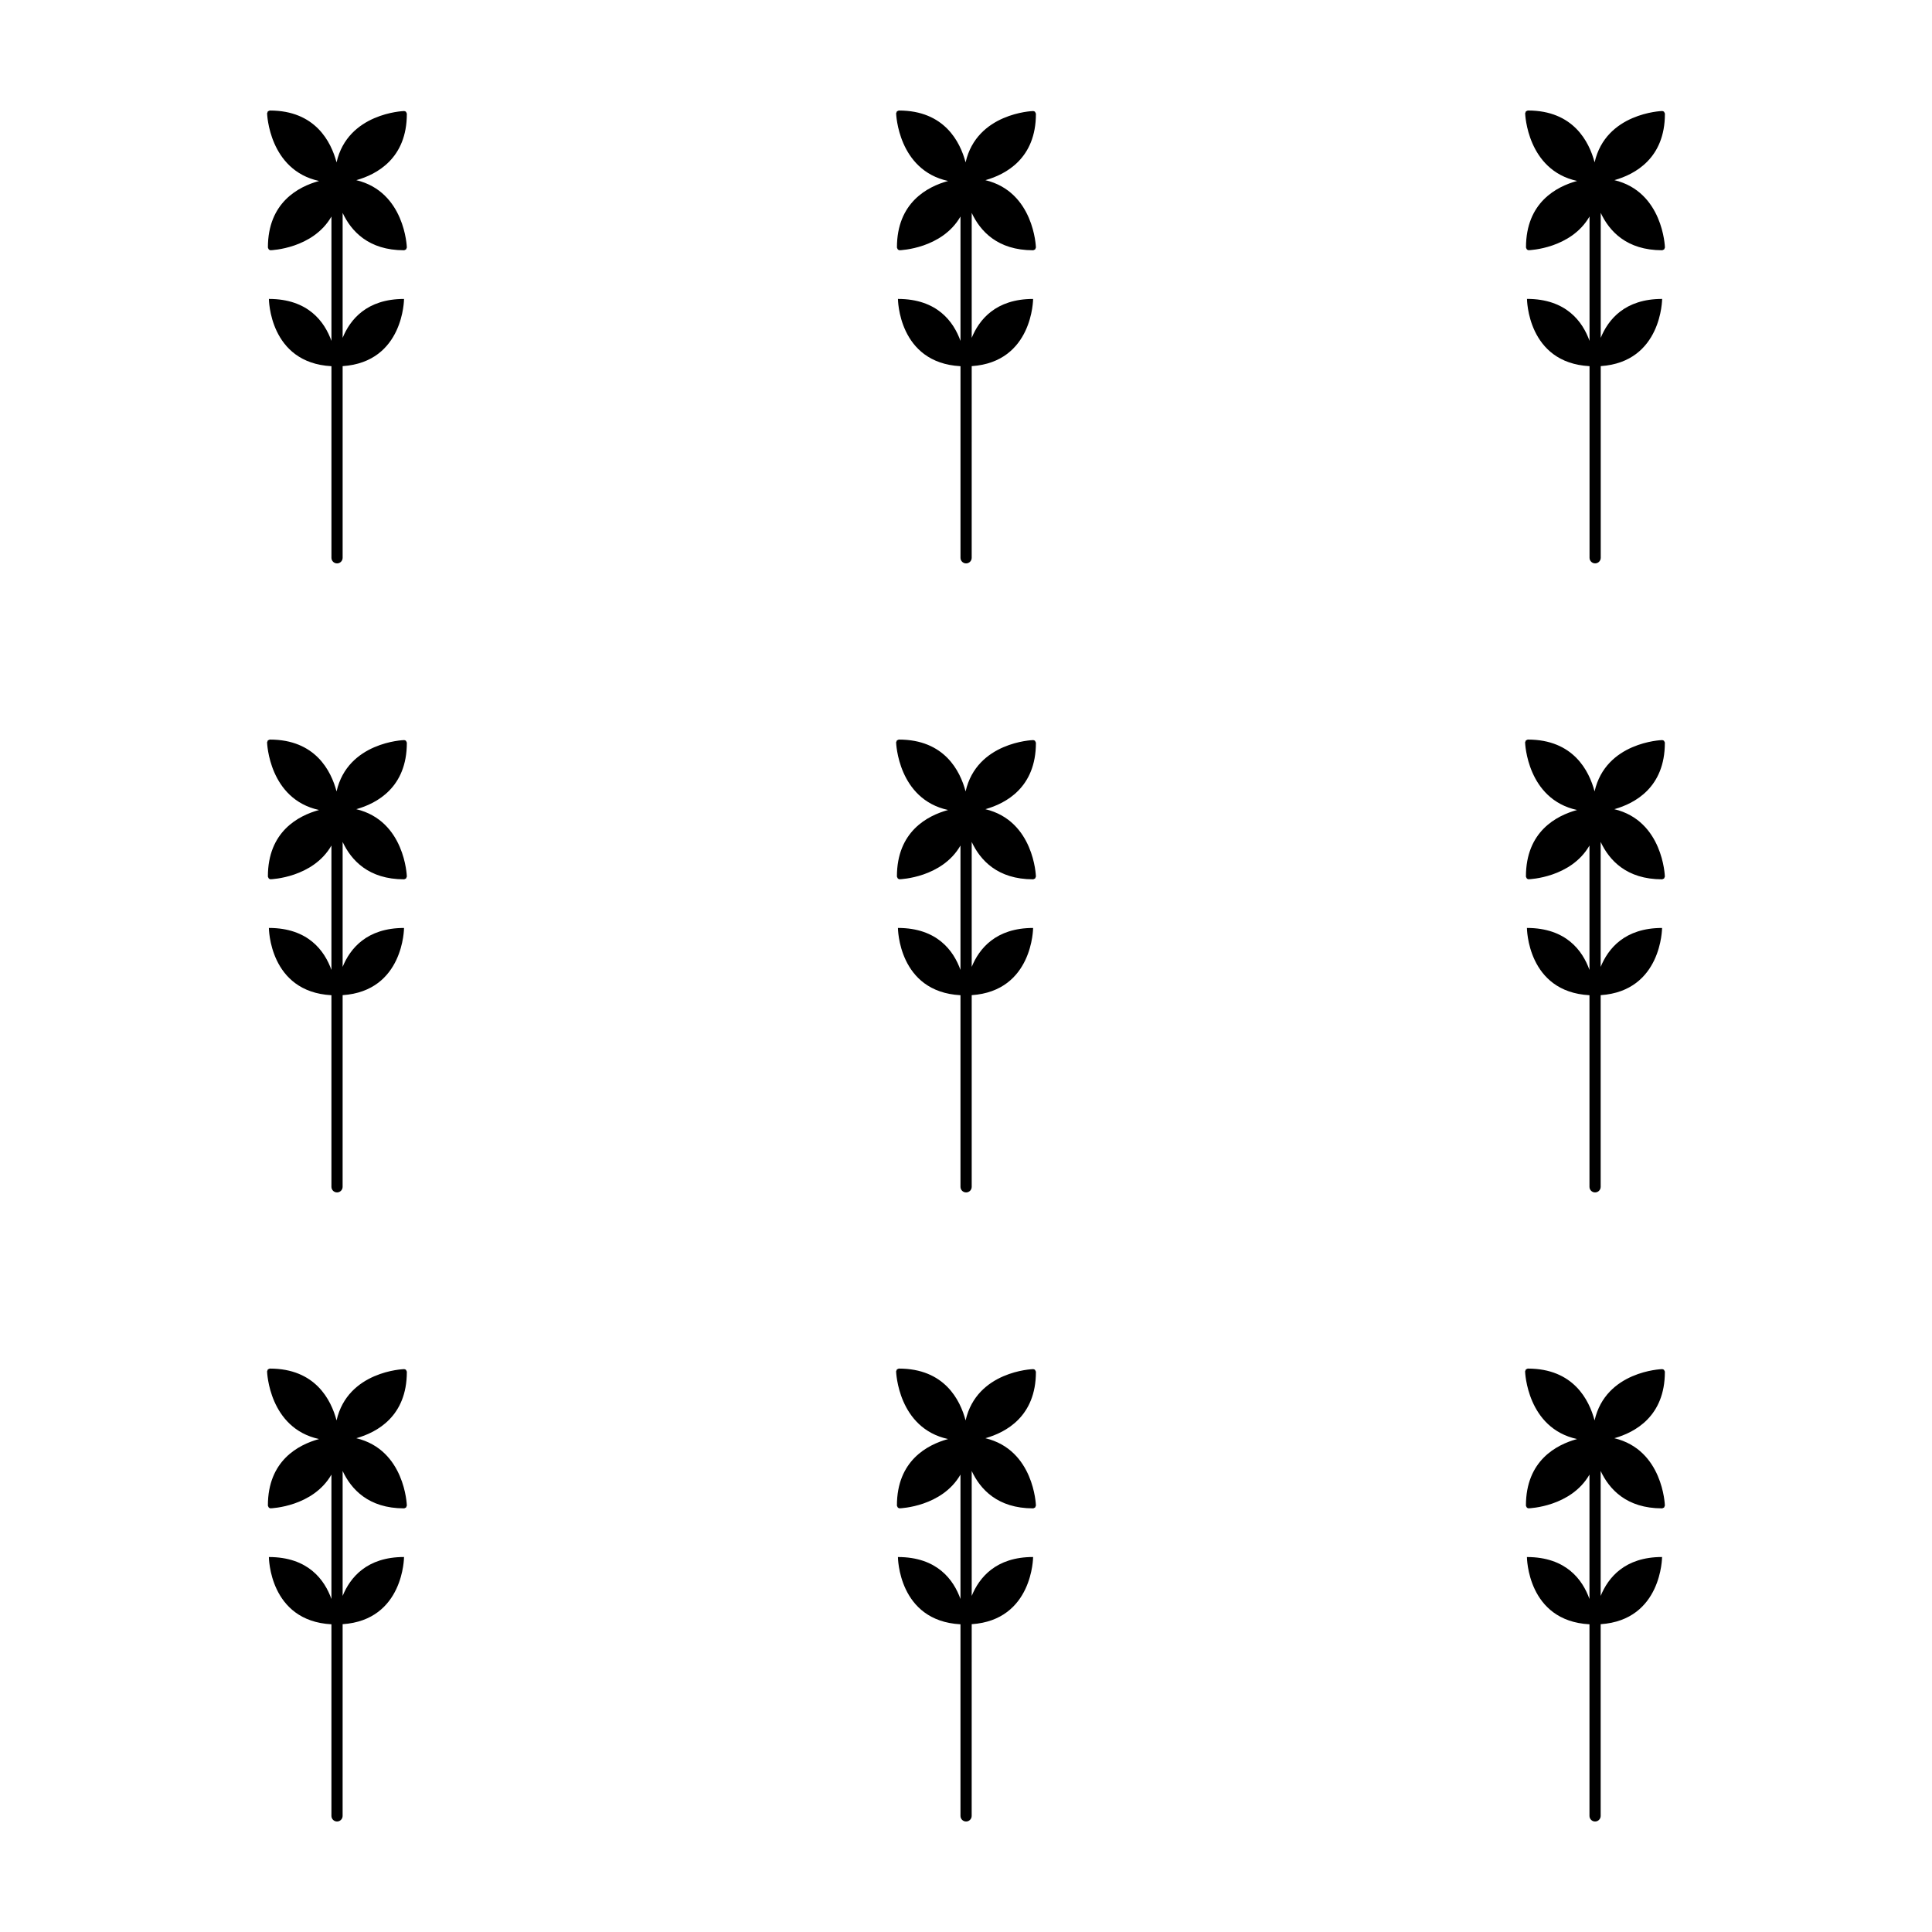 <?xml version="1.0" encoding="UTF-8"?>
<!-- Uploaded to: SVG Find, www.svgrepo.com, Generator: SVG Find Mixer Tools -->
<svg fill="#000000" width="800px" height="800px" version="1.1" viewBox="144 144 512 512" xmlns="http://www.w3.org/2000/svg">
 <g>
  <path d="m251.67 173.8c-0.031-0.047-0.023-0.109-0.066-0.156-0.137-0.133-0.316-0.215-0.523-0.215h-0.012c-0.172 0.004-14.895 0.527-17.879 13.598-1.453-5.457-5.633-13.738-17.664-13.738-0.004 0-0.012 0.004-0.012 0.004-0.004-0.004-0.008-0.004-0.008-0.004-0.105 0-0.18 0.082-0.281 0.121-0.074 0.035-0.168 0.039-0.23 0.102-0.07 0.082-0.082 0.18-0.109 0.289-0.035 0.082-0.102 0.145-0.102 0.238v0.004 0.004c0 0.172 0.523 15.027 13.773 17.914-5.465 1.496-13.559 5.703-13.559 17.613 0 0 0.004 0 0.004 0.004 0 0-0.004 0-0.004 0.004 0.004 0.137 0.086 0.242 0.152 0.352 0.031 0.051 0.031 0.117 0.066 0.156 0.137 0.137 0.316 0.223 0.523 0.223h0.012c0.145-0.004 11.176-0.402 16.086-8.934v32.965c-1.824-5.074-6.16-11.125-16.574-11.125 0 0 0.051 16.93 16.574 17.828v50.777c0 0.82 0.664 1.484 1.484 1.484 0.816 0 1.48-0.664 1.48-1.484v-50.793c16.223-1.09 16.27-17.809 16.27-17.809-9.859 0-14.277 5.438-16.27 10.312v-33.117c2.262 4.828 6.848 9.906 16.27 9.906h0.02c0.109-0.004 0.188-0.074 0.277-0.117 0.082-0.047 0.172-0.047 0.23-0.105 0.082-0.074 0.086-0.188 0.117-0.289 0.035-0.082 0.102-0.137 0.102-0.23 0-0.004-0.004-0.004-0.004-0.004l0.004-0.004c-0.004-0.168-0.52-14.742-13.391-17.828 5.461-1.535 13.391-5.785 13.391-17.566 0 0-0.004 0-0.004-0.004l0.004-0.004c-0.004-0.152-0.086-0.258-0.148-0.371z"/>
  <path d="m418.37 173.8c-0.031-0.047-0.023-0.109-0.066-0.156-0.137-0.133-0.316-0.215-0.523-0.215h-0.012c-0.172 0.004-14.895 0.527-17.875 13.598-1.453-5.457-5.629-13.738-17.668-13.738-0.004 0-0.004 0.004-0.004 0.004l-0.008-0.004c-0.109 0-0.188 0.082-0.281 0.121-0.082 0.035-0.172 0.039-0.23 0.102-0.074 0.082-0.086 0.18-0.117 0.289-0.035 0.082-0.102 0.145-0.102 0.238l0.004 0.004c0 0.004-0.004 0.004-0.004 0.004 0.004 0.172 0.523 15.027 13.773 17.914-5.461 1.496-13.559 5.703-13.559 17.613 0 0 0.004 0 0.004 0.004 0 0-0.004 0-0.004 0.004 0.004 0.137 0.09 0.242 0.156 0.352 0.031 0.051 0.023 0.117 0.066 0.156 0.137 0.137 0.316 0.223 0.523 0.223h0.012c0.152-0.004 11.176-0.402 16.086-8.934v32.965c-1.82-5.074-6.16-11.125-16.574-11.125 0 0 0.051 16.93 16.574 17.828v50.777c0 0.82 0.664 1.484 1.484 1.484 0.82 0 1.484-0.664 1.484-1.484l0.004-50.793c16.219-1.09 16.27-17.809 16.27-17.809-9.859 0-14.273 5.438-16.27 10.312v-33.117c2.258 4.828 6.84 9.906 16.27 9.906h0.02c0.109-0.004 0.188-0.074 0.277-0.117 0.082-0.047 0.176-0.047 0.23-0.105 0.082-0.074 0.086-0.188 0.117-0.289 0.035-0.082 0.102-0.137 0.102-0.23 0-0.004-0.004-0.004-0.004-0.004l0.004-0.004c-0.004-0.168-0.516-14.742-13.387-17.828 5.457-1.535 13.387-5.785 13.387-17.566 0 0-0.004 0-0.004-0.004l0.004-0.004c-0.016-0.152-0.094-0.258-0.16-0.371z"/>
  <path d="m585.22 174.17v-0.004-0.012c0-0.145-0.086-0.246-0.152-0.359-0.031-0.047-0.023-0.109-0.066-0.156-0.137-0.133-0.316-0.215-0.523-0.215h-0.012c-0.172 0.004-14.898 0.527-17.879 13.598-1.449-5.457-5.625-13.738-17.66-13.738-0.004 0-0.004 0.004-0.004 0.004l-0.012-0.004c-0.109 0-0.188 0.082-0.281 0.121-0.082 0.035-0.172 0.039-0.23 0.102-0.078 0.078-0.09 0.18-0.117 0.285-0.035 0.082-0.102 0.145-0.102 0.238l0.004 0.004c0 0.004-0.004 0.004-0.004 0.004 0.004 0.172 0.523 15.027 13.773 17.914-5.461 1.496-13.551 5.703-13.551 17.613v0.004 0.004c0 0.137 0.086 0.242 0.152 0.352 0.031 0.051 0.023 0.117 0.066 0.156 0.137 0.137 0.316 0.223 0.523 0.223h0.012c0.152-0.004 11.176-0.402 16.086-8.934v32.965c-1.82-5.074-6.16-11.125-16.574-11.125 0 0 0.051 16.93 16.574 17.828v50.777c0 0.82 0.664 1.484 1.484 1.484 0.82 0 1.484-0.664 1.484-1.484v-50.789c16.219-1.09 16.27-17.809 16.27-17.809-9.863 0-14.277 5.438-16.27 10.312v-33.117c2.258 4.828 6.84 9.906 16.27 9.906h0.02c0.105-0.004 0.18-0.074 0.277-0.117 0.082-0.047 0.172-0.047 0.23-0.105 0.074-0.074 0.082-0.188 0.117-0.289 0.031-0.082 0.098-0.137 0.098-0.23v-0.004-0.004c0-0.168-0.516-14.742-13.387-17.828 5.449-1.539 13.383-5.789 13.383-17.57z"/>
  <path d="m251.67 340.5c-0.031-0.047-0.023-0.109-0.066-0.156-0.137-0.133-0.316-0.211-0.523-0.211h-0.012c-0.172 0.004-14.895 0.523-17.879 13.598-1.449-5.457-5.629-13.738-17.664-13.738-0.004 0-0.012 0.004-0.012 0.004-0.004-0.004-0.012-0.004-0.012-0.004-0.105 0-0.18 0.074-0.281 0.121-0.074 0.031-0.168 0.039-0.23 0.102-0.07 0.074-0.082 0.18-0.109 0.289-0.035 0.082-0.102 0.141-0.102 0.23v0.004 0.004c0 0.172 0.523 15.027 13.773 17.914-5.465 1.496-13.559 5.703-13.559 17.613 0 0 0.004 0 0.004 0.004 0 0-0.004 0-0.004 0.004 0.004 0.137 0.086 0.242 0.152 0.352 0.031 0.055 0.031 0.117 0.066 0.156 0.137 0.137 0.316 0.223 0.523 0.223h0.012c0.145-0.004 11.176-0.402 16.086-8.934v32.965c-1.824-5.074-6.16-11.125-16.574-11.125 0 0 0.051 16.93 16.574 17.828v50.777c0 0.82 0.664 1.484 1.484 1.484 0.816 0 1.48-0.664 1.48-1.484l0.004-50.793c16.223-1.09 16.27-17.809 16.27-17.809-9.859 0-14.277 5.441-16.27 10.312v-33.109c2.262 4.828 6.848 9.906 16.27 9.906h0.02c0.109-0.004 0.188-0.082 0.277-0.117 0.082-0.047 0.172-0.047 0.23-0.105 0.082-0.082 0.086-0.191 0.117-0.289 0.035-0.082 0.102-0.137 0.102-0.238 0-0.004-0.004-0.004-0.004-0.004l0.004-0.004c-0.004-0.172-0.52-14.742-13.391-17.828 5.461-1.535 13.391-5.777 13.391-17.566 0 0-0.004 0-0.004-0.004l0.004-0.004c-0.004-0.152-0.086-0.258-0.148-0.367z"/>
  <path d="m418.37 340.5c-0.031-0.047-0.023-0.109-0.066-0.156-0.137-0.133-0.316-0.211-0.523-0.211h-0.012c-0.172 0.004-14.895 0.523-17.875 13.598-1.449-5.457-5.629-13.738-17.668-13.738-0.004 0-0.004 0.004-0.004 0.004l-0.012-0.004c-0.109 0-0.188 0.074-0.281 0.121-0.082 0.031-0.172 0.039-0.23 0.102-0.074 0.074-0.086 0.18-0.117 0.289-0.035 0.082-0.102 0.141-0.102 0.23l0.004 0.004c0 0.004-0.004 0.004-0.004 0.004 0.004 0.172 0.523 15.027 13.773 17.914-5.461 1.496-13.559 5.703-13.559 17.613 0 0 0.004 0 0.004 0.004 0 0-0.004 0-0.004 0.004 0.004 0.137 0.09 0.242 0.156 0.352 0.031 0.055 0.023 0.117 0.066 0.156 0.137 0.137 0.316 0.223 0.523 0.223h0.012c0.152-0.004 11.176-0.402 16.086-8.934v32.965c-1.82-5.074-6.16-11.125-16.574-11.125 0 0 0.051 16.93 16.574 17.828v50.777c0 0.82 0.664 1.484 1.484 1.484 0.824 0.008 1.492-0.656 1.492-1.477v-50.801c16.219-1.09 16.27-17.809 16.27-17.809-9.859 0-14.273 5.441-16.27 10.312v-33.109c2.258 4.828 6.84 9.906 16.27 9.906h0.02c0.109-0.004 0.188-0.082 0.277-0.117 0.082-0.047 0.176-0.047 0.23-0.105 0.082-0.082 0.086-0.191 0.117-0.289 0.035-0.082 0.102-0.137 0.102-0.238 0-0.004-0.004-0.004-0.004-0.004l0.004-0.004c-0.004-0.172-0.516-14.742-13.387-17.828 5.457-1.535 13.387-5.777 13.387-17.566 0 0-0.004 0-0.004-0.004l0.004-0.004c-0.016-0.152-0.094-0.258-0.16-0.367z"/>
  <path d="m585.06 340.5c-0.031-0.047-0.023-0.109-0.066-0.156-0.137-0.133-0.316-0.211-0.523-0.211h-0.012c-0.172 0.004-14.898 0.523-17.879 13.598-1.449-5.457-5.629-13.738-17.668-13.738-0.004 0-0.004 0.004-0.004 0.004l-0.012-0.004c-0.109 0-0.188 0.074-0.281 0.121-0.082 0.031-0.172 0.039-0.23 0.102-0.074 0.074-0.086 0.18-0.117 0.289-0.035 0.082-0.102 0.141-0.102 0.23l0.004 0.004c0 0.004-0.004 0.004-0.004 0.004 0.004 0.172 0.523 15.027 13.773 17.914-5.461 1.496-13.551 5.703-13.551 17.613v0.004 0.004c0 0.137 0.086 0.242 0.152 0.352 0.031 0.055 0.023 0.117 0.066 0.156 0.137 0.137 0.316 0.223 0.523 0.223h0.012c0.152-0.004 11.176-0.402 16.086-8.934v32.965c-1.82-5.074-6.16-11.125-16.574-11.125 0 0 0.051 16.93 16.574 17.828v50.777c0 0.82 0.664 1.484 1.484 1.484 0.82 0 1.484-0.664 1.484-1.484v-50.793c16.219-1.09 16.27-17.809 16.27-17.809-9.863 0-14.277 5.441-16.27 10.312v-33.109c2.258 4.828 6.84 9.906 16.27 9.906h0.02c0.105-0.004 0.18-0.082 0.277-0.117 0.082-0.047 0.172-0.047 0.23-0.105 0.074-0.082 0.082-0.191 0.117-0.289 0.031-0.082 0.098-0.137 0.098-0.238v-0.004l-0.004-0.004c0-0.172-0.516-14.742-13.387-17.828 5.457-1.535 13.387-5.777 13.387-17.566v-0.004-0.004c0.012-0.152-0.074-0.258-0.145-0.367z"/>
  <path d="m251.67 507.2c-0.031-0.047-0.023-0.105-0.066-0.152-0.137-0.133-0.316-0.215-0.523-0.215h-0.012c-0.172 0.004-14.895 0.523-17.879 13.594-1.449-5.457-5.629-13.738-17.664-13.738-0.004 0-0.012 0.004-0.012 0.004-0.004-0.004-0.012-0.004-0.012-0.004-0.105 0-0.18 0.082-0.281 0.121-0.074 0.031-0.168 0.039-0.23 0.102-0.07 0.082-0.082 0.18-0.109 0.289-0.035 0.082-0.102 0.141-0.102 0.238v0.004 0.004c0 0.172 0.523 15.027 13.773 17.914-5.465 1.5-13.559 5.707-13.559 17.613 0 0 0.004 0 0.004 0.012 0 0-0.004 0-0.004 0.004 0.004 0.137 0.086 0.242 0.152 0.352 0.031 0.051 0.031 0.109 0.066 0.152 0.137 0.137 0.316 0.223 0.523 0.223h0.012c0.145-0.004 11.176-0.402 16.086-8.934v32.965c-1.824-5.074-6.16-11.117-16.574-11.117 0 0 0.051 16.93 16.574 17.824v50.777c0 0.82 0.664 1.484 1.484 1.484 0.816 0 1.48-0.664 1.48-1.484l0.004-50.805c16.223-1.09 16.27-17.805 16.27-17.805-9.859 0-14.277 5.438-16.27 10.312v-33.109c2.262 4.828 6.848 9.906 16.27 9.906h0.02c0.109-0.004 0.188-0.082 0.277-0.117 0.082-0.047 0.172-0.047 0.23-0.105 0.082-0.082 0.086-0.188 0.117-0.289 0.035-0.082 0.102-0.137 0.102-0.238 0-0.004-0.004-0.004-0.004-0.004l0.004-0.012c-0.004-0.168-0.52-14.742-13.391-17.824 5.461-1.543 13.391-5.785 13.391-17.566 0 0-0.004 0-0.004-0.012l0.004-0.004c-0.004-0.145-0.086-0.242-0.148-0.359z"/>
  <path d="m418.37 507.2c-0.031-0.047-0.023-0.105-0.066-0.152-0.137-0.133-0.316-0.215-0.523-0.215h-0.012c-0.172 0.004-14.895 0.523-17.875 13.594-1.449-5.457-5.629-13.738-17.668-13.738-0.004 0-0.004 0.004-0.004 0.004l-0.012-0.004c-0.109 0-0.188 0.082-0.281 0.121-0.082 0.031-0.172 0.039-0.23 0.102-0.074 0.082-0.086 0.18-0.117 0.289-0.035 0.082-0.102 0.141-0.102 0.238l0.004 0.004c0 0.004-0.004 0.004-0.004 0.004 0.004 0.172 0.523 15.027 13.773 17.914-5.461 1.5-13.559 5.707-13.559 17.613 0 0 0.004 0 0.004 0.012 0 0-0.004 0-0.004 0.004 0.004 0.137 0.09 0.242 0.156 0.352 0.031 0.051 0.023 0.109 0.066 0.152 0.137 0.137 0.316 0.223 0.523 0.223h0.012c0.152-0.004 11.176-0.402 16.086-8.934v32.965c-1.82-5.074-6.16-11.117-16.574-11.117 0 0 0.051 16.93 16.574 17.824v50.777c0 0.82 0.664 1.484 1.484 1.484 0.82 0 1.484-0.664 1.484-1.484l0.008-50.805c16.219-1.09 16.27-17.805 16.27-17.805-9.859 0-14.273 5.438-16.27 10.312v-33.109c2.258 4.828 6.84 9.906 16.27 9.906h0.02c0.109-0.004 0.188-0.082 0.277-0.117 0.082-0.047 0.176-0.047 0.23-0.105 0.082-0.082 0.086-0.188 0.117-0.289 0.035-0.082 0.102-0.137 0.102-0.238 0-0.004-0.004-0.004-0.004-0.004l0.004-0.012c-0.004-0.168-0.516-14.742-13.387-17.824 5.457-1.543 13.387-5.785 13.387-17.566 0 0-0.004 0-0.004-0.012l0.004-0.004c-0.016-0.145-0.094-0.242-0.16-0.359z"/>
  <path d="m585.06 507.2c-0.031-0.047-0.023-0.105-0.066-0.152-0.137-0.133-0.316-0.215-0.523-0.215h-0.012c-0.172 0.004-14.898 0.523-17.879 13.594-1.449-5.457-5.629-13.738-17.668-13.738-0.004 0-0.004 0.004-0.004 0.004l-0.012-0.004c-0.109 0-0.188 0.082-0.281 0.121-0.082 0.031-0.172 0.039-0.23 0.102-0.074 0.082-0.086 0.18-0.117 0.289-0.035 0.082-0.102 0.141-0.102 0.238l0.004 0.004c0 0.004-0.004 0.004-0.004 0.004 0.004 0.172 0.523 15.027 13.773 17.914-5.461 1.5-13.551 5.707-13.551 17.613v0.012 0.004c0 0.137 0.086 0.242 0.152 0.352 0.031 0.051 0.023 0.109 0.066 0.152 0.137 0.137 0.316 0.223 0.523 0.223h0.012c0.152-0.004 11.176-0.402 16.086-8.934v32.965c-1.82-5.074-6.16-11.117-16.574-11.117 0 0 0.051 16.93 16.574 17.824v50.777c0 0.82 0.664 1.484 1.484 1.484 0.82 0 1.484-0.664 1.484-1.484v-50.805c16.219-1.09 16.27-17.805 16.27-17.805-9.863 0-14.277 5.438-16.27 10.312v-33.109c2.258 4.828 6.84 9.906 16.27 9.906h0.02c0.105-0.004 0.18-0.082 0.277-0.117 0.082-0.047 0.172-0.047 0.23-0.105 0.074-0.082 0.082-0.188 0.117-0.289 0.031-0.082 0.098-0.137 0.098-0.238v-0.004-0.012c0-0.168-0.516-14.742-13.387-17.824 5.457-1.543 13.387-5.785 13.387-17.566v-0.012h-0.004c0.012-0.148-0.074-0.246-0.145-0.363z"/>
 </g>
</svg>